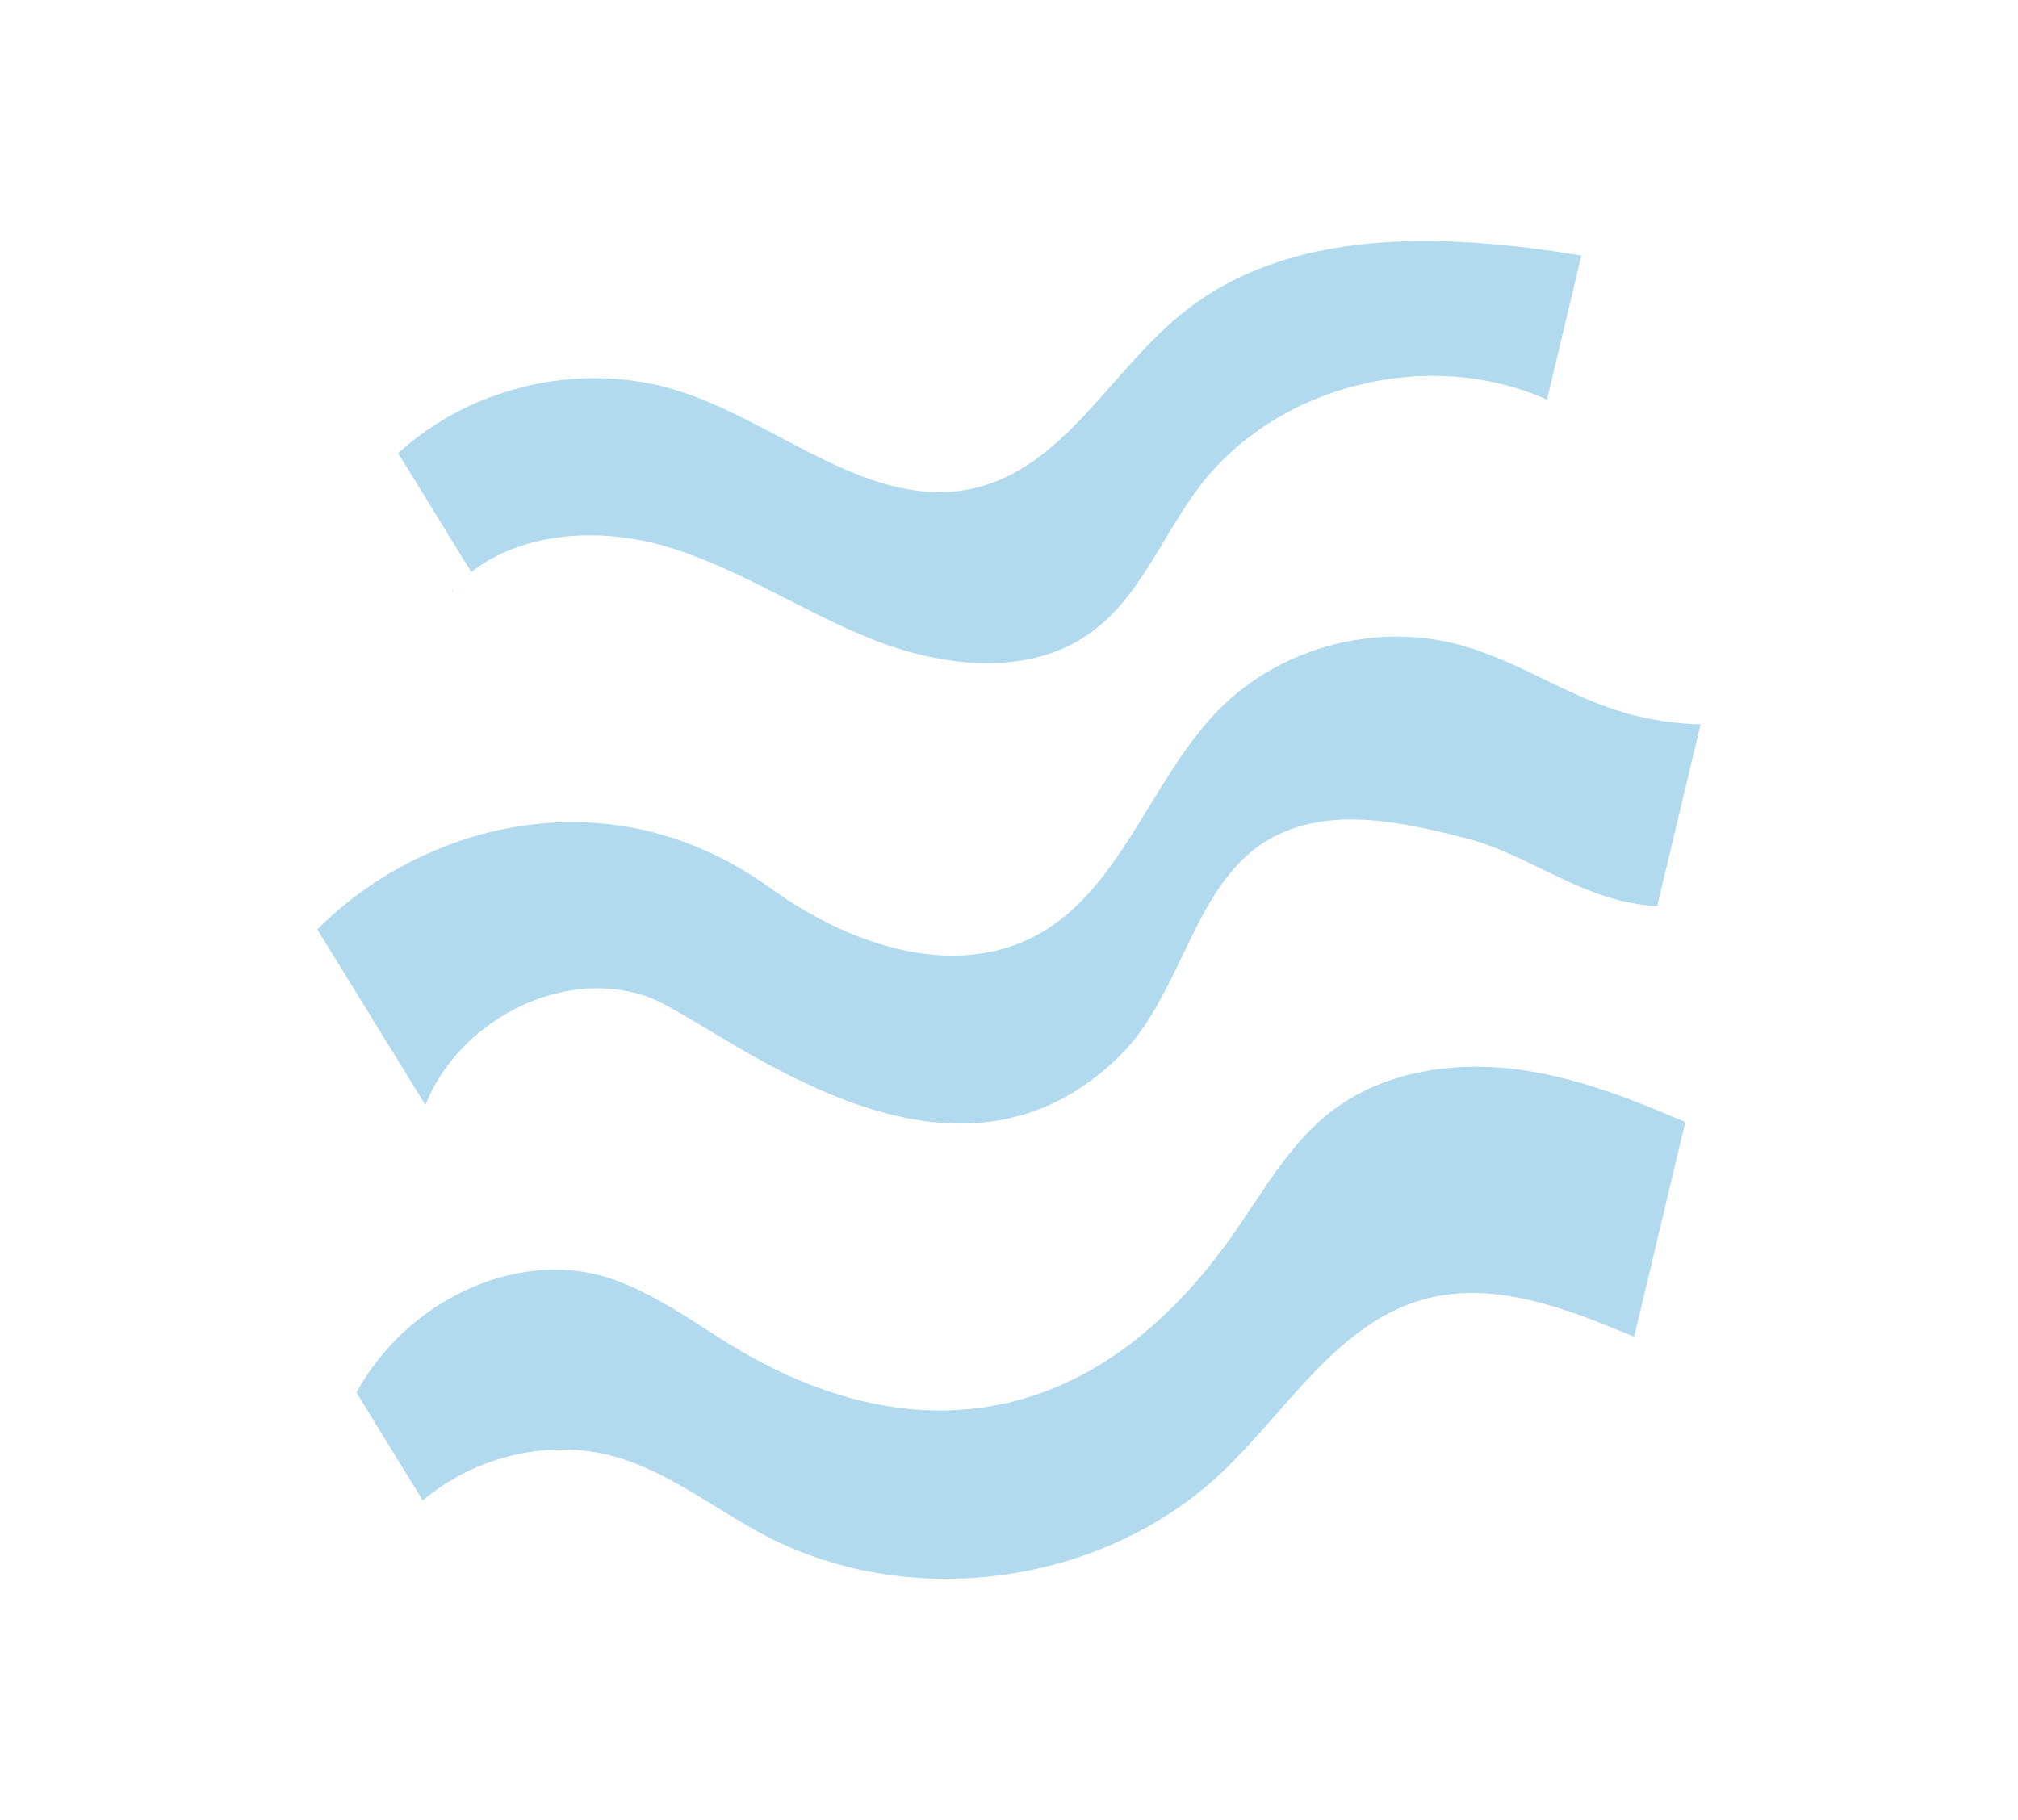 <svg xmlns="http://www.w3.org/2000/svg" id="Layer_1" data-name="Layer 1" viewBox="0 0 291.24 262.68"><path d="M245.43,104.56l-.43,1.79-4.68,19.61-1.16,4.85c-10.79-.63-18.15-7.42-27.73-9.86-9.1-2.31-19.18-4.53-27.52-.21-11.63,6-12.97,22.42-22.28,31.63-25.24,24.96-58.32-5.21-68.45-8.6-12.43-4.16-27.06,3.78-31.79,15.71l-15.59-25.32c14.44-14.62,41.59-23.16,65.45-5.93,10.67,7.72,25.12,12.94,37.07,7.4,13.28-6.15,17.41-22.95,27.72-33.33,9.07-9.13,23.33-12.71,35.63-8.93,11.83,3.63,18.67,10.79,33.75,11.18Z" fill="#b1daef"></path><path d="M243.23,161.96l-1,4.17-4.67,19.62-1.72,7.2c-9.9-4.17-20.36-8.2-30.43-5.38-12.49,3.5-19.7,16.11-29.13,25.01-17.14,16.18-44.75,20.03-65.68,9.15-7.24-3.76-13.75-9.1-21.59-11.4-9.58-2.81-20.4-.15-28,6.23l-9.57-15.56c7.52-13.74,24.05-21.16,37.48-16.18,5.39,2,10.19,5.28,15.03,8.37,26.44,16.91,53.74,14.18,74.31-15.43,3.99-5.75,7.54-11.99,12.87-16.53,7.57-6.46,18.31-8.18,28.18-6.83,8.32,1.15,16.2,4.22,23.93,7.58Z" fill="#b1daef"></path><path d="M65.35,85.13c.06.26-.06.23-.18.21.06-.07.12-.14.18-.21Z" fill="#b1daef"></path><path d="M228.22,36.89l-4.46,18.72-.49,2.08c-16.97-7.62-39.04-2.23-50.28,12.7-5.28,7-8.49,15.84-15.62,20.96-8.91,6.4-21.33,4.97-31.53.91-10.2-4.06-19.46-10.42-30.01-13.47-9.26-2.67-20.39-2.07-27.81,3.79l-10.56-17.17c10.68-9.77,26.75-13.39,40.56-8.96,14.57,4.68,27.89,17.54,42.77,13.97,12.77-3.07,19.49-16.79,29.69-25.08,15.57-12.68,37.86-11.7,57.74-8.46Z" fill="#b1daef"></path></svg>